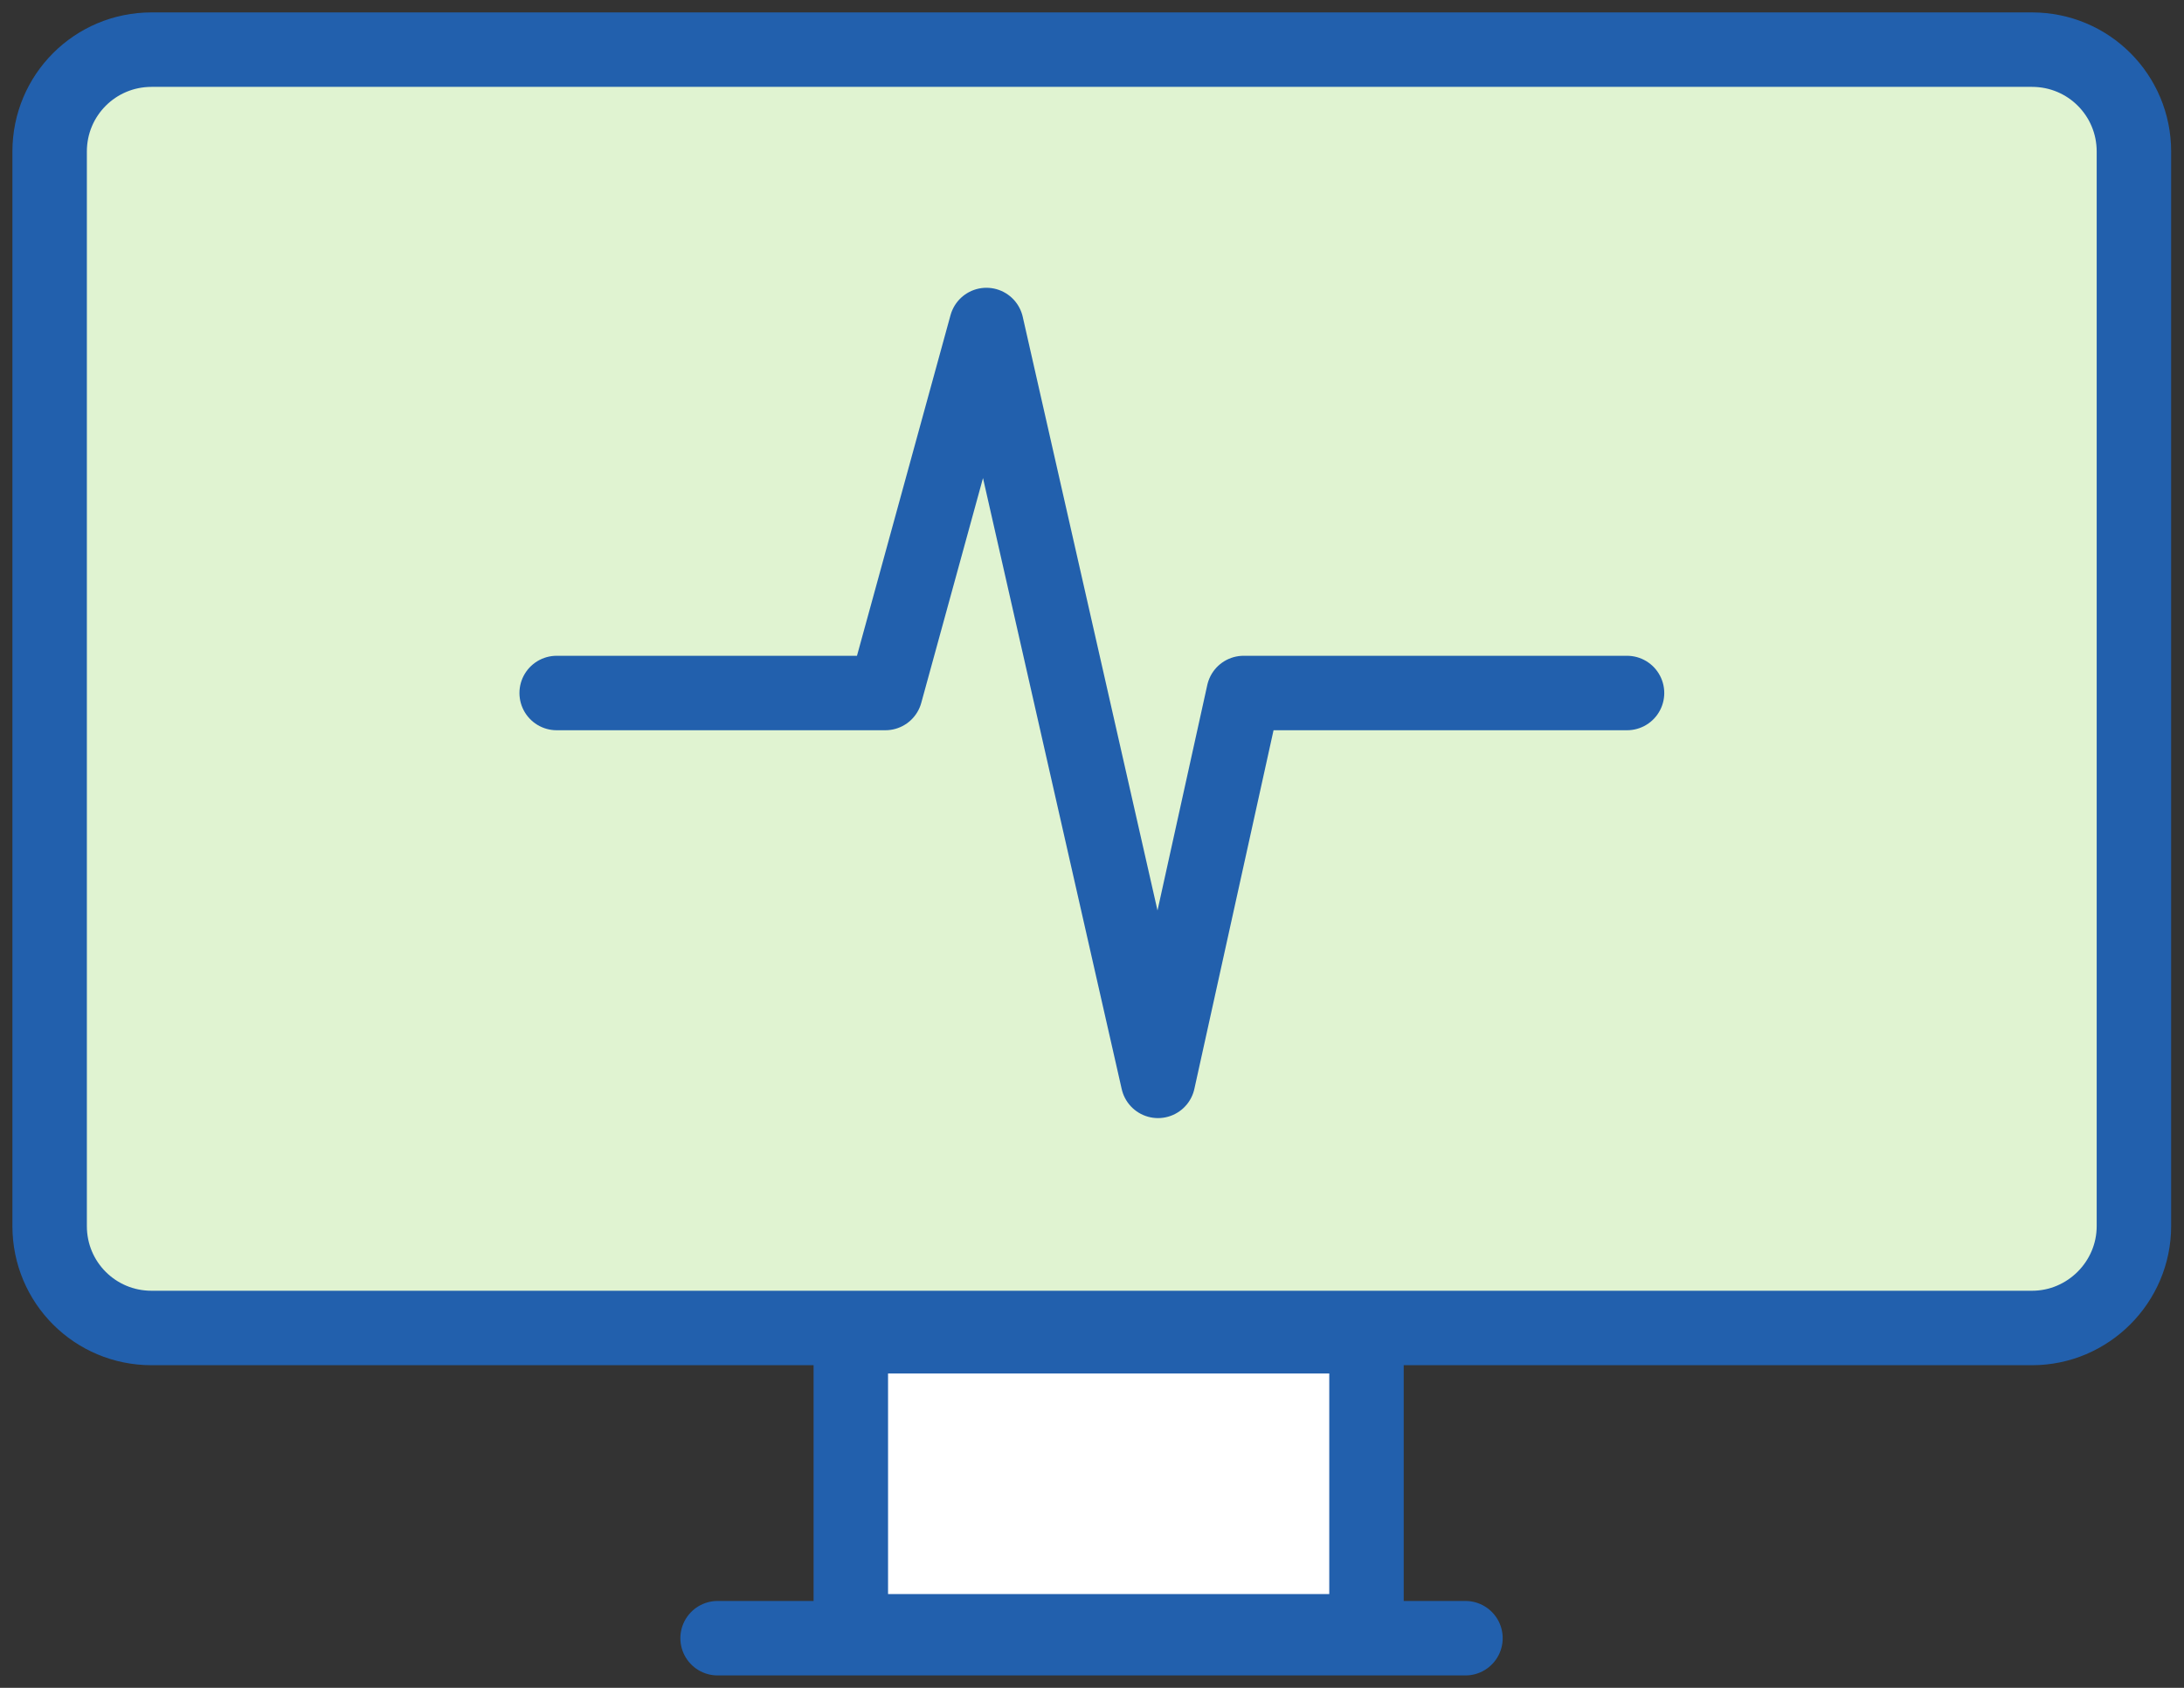 <svg width="44" height="34" viewBox="0 0 44 34" fill="none" xmlns="http://www.w3.org/2000/svg">
<rect x="0" y="0" width="44" height="34" fill="#333333" stroke="none"/>
<path d="M40.938 26.751H3.053C1.916 26.751 1 25.836 1 24.698V3.053C1 1.916 1.916 1 3.053 1H40.938C42.076 1 42.991 1.916 42.991 3.053V24.698C42.991 25.827 42.067 26.751 40.938 26.751Z" fill="#E0F3D1" stroke="#2260AD" stroke-width="1.5" stroke-miterlimit="10"/>
<path d="M11.215 13.96H17.837L19.873 6.547L23.33 21.773L25.055 13.96H32.779" stroke="#2260AD" stroke-width="1.5" stroke-miterlimit="10" stroke-linecap="round" stroke-linejoin="round"/>
<path d="M14.457 33H29.524" stroke="#2260AD" stroke-width="1.5" stroke-miterlimit="10" stroke-linecap="round" stroke-linejoin="round"/>
<rect x="17.141" y="26.917" width="10.389" height="5.944" fill="white" stroke="#2260AD" stroke-width="1.5"/>
</svg>

